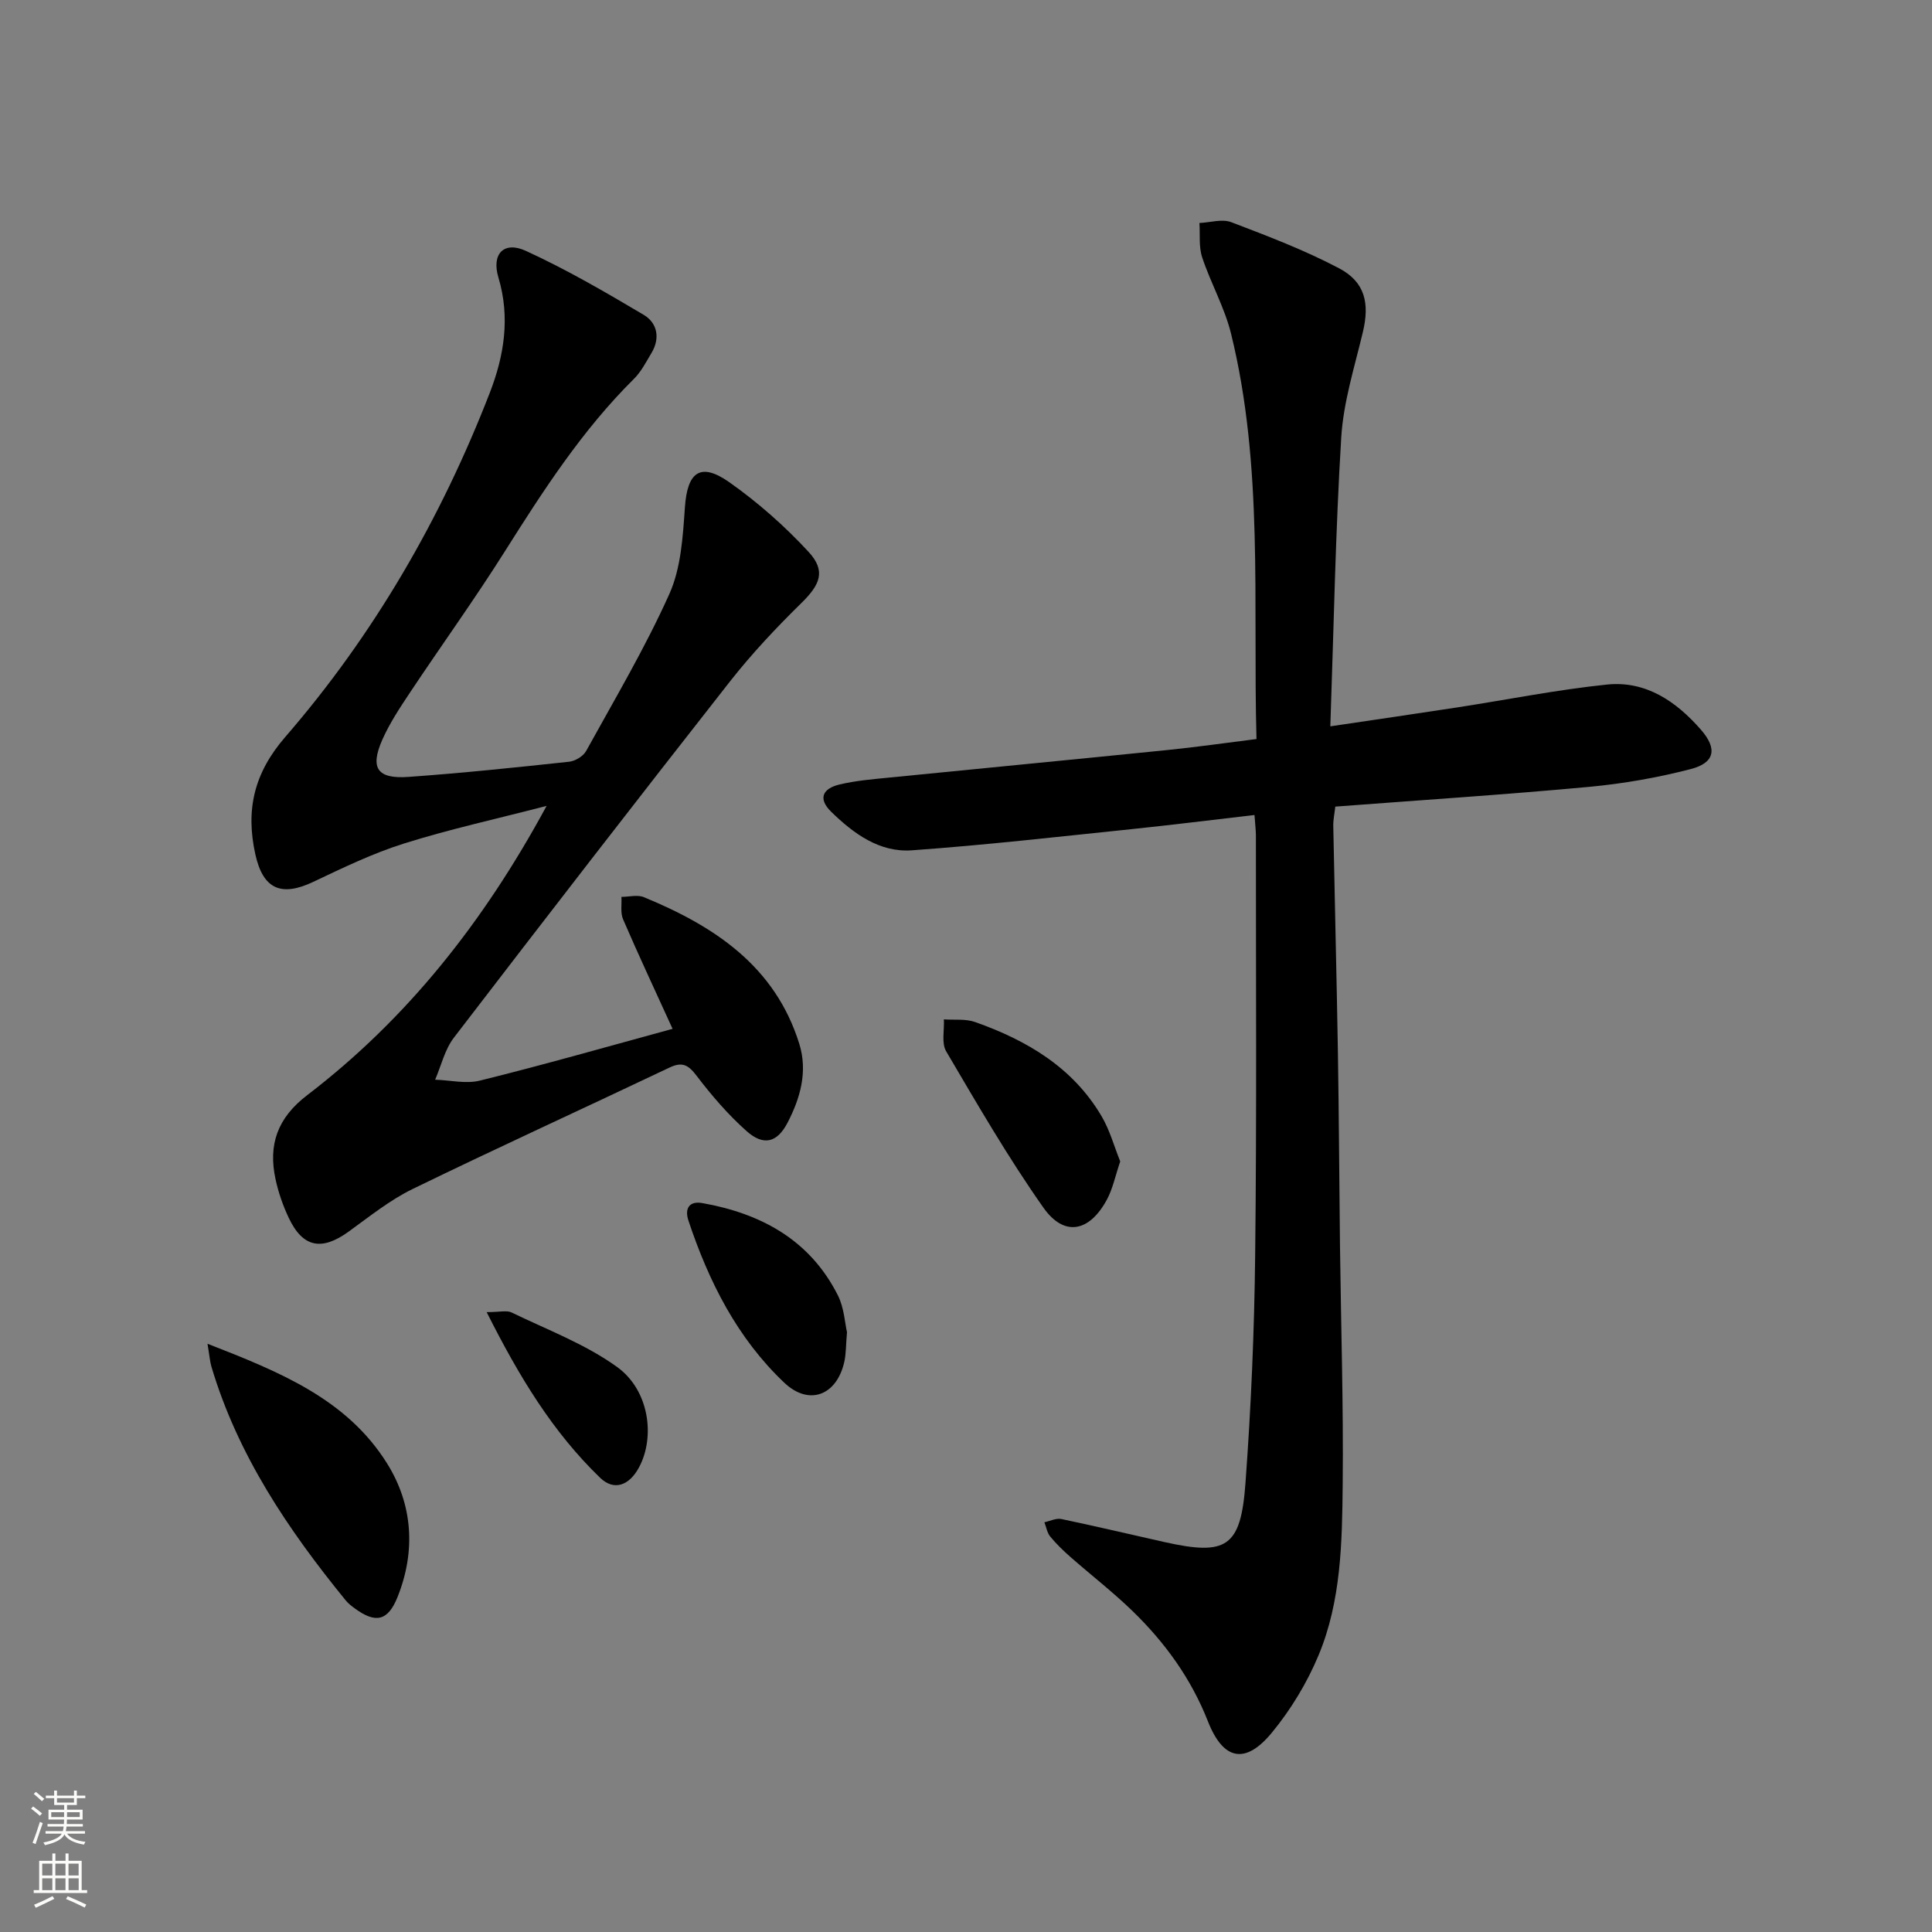 <svg enable-background="new 0 0 400 400" viewBox="0 0 400 400" xmlns="http://www.w3.org/2000/svg"><rect x="0" y="0" width="400" height="400" fill="#808080" stroke="none"/><g fill="#010000"><path d="m259.73 168.74c-8.69 1-17.04 2.05-25.42 2.92-15.18 1.57-30.34 3.31-45.55 4.39-6.64.47-11.99-3.42-16.64-7.95-2.92-2.84-1.67-4.87 1.66-5.67 3.37-.81 6.87-1.1 10.33-1.44 19.18-1.92 38.36-3.75 57.54-5.7 6.06-.61 12.09-1.48 18.49-2.28-.76-28.39 1.49-56.44-5.26-83.91-1.33-5.43-4.21-10.46-5.98-15.81-.73-2.19-.41-4.73-.57-7.12 2.21-.1 4.69-.89 6.59-.17 7.56 2.88 15.17 5.78 22.31 9.54 5.42 2.85 6.35 7.28 4.94 13.2-1.72 7.23-4.03 14.48-4.48 21.82-1.2 19.57-1.54 39.19-2.26 59.82 9.48-1.41 17.92-2.63 26.35-3.93 10.31-1.59 20.57-3.65 30.93-4.72 8.04-.83 14.34 3.49 19.46 9.36 3.42 3.92 2.89 6.84-2.13 8.14-6.87 1.78-13.95 3.02-21.02 3.68-17.38 1.61-34.8 2.74-52.56 4.09-.17 1.51-.45 2.77-.42 4.02.3 15.64.7 31.28.96 46.93.22 13.32.27 26.65.43 39.98.2 16.48.73 32.96.56 49.44-.12 11.94-.31 24.09-4.99 35.32-2.39 5.73-5.75 11.28-9.7 16.07-5.45 6.6-10.03 5.72-13.21-2.37-3.5-8.9-8.9-16.33-15.64-22.87-4.06-3.93-8.55-7.41-12.8-11.14-1.5-1.32-2.95-2.72-4.21-4.25-.65-.79-.82-1.96-1.21-2.96 1.18-.25 2.44-.9 3.52-.67 7.14 1.49 14.23 3.18 21.35 4.77 12.84 2.87 15.79 1.09 16.76-12.2 1.16-15.74 1.84-31.55 2.01-47.33.33-28.99.14-57.99.15-86.98-.03-1.13-.17-2.25-.29-4.02z"/><path d="m139.25 213.01c-3.72-8.16-7.1-15.37-10.25-22.68-.58-1.34-.25-3.08-.34-4.64 1.56 0 3.32-.49 4.65.06 14.57 6 27.15 14.25 32.17 30.35 1.79 5.74.22 11.25-2.43 16.35-2.16 4.15-4.97 4.85-8.48 1.73-3.81-3.39-7.21-7.34-10.31-11.41-1.71-2.25-2.94-3.03-5.65-1.74-17.7 8.42-35.54 16.55-53.16 25.13-4.73 2.3-8.95 5.71-13.25 8.82-5.59 4.05-9.5 3.33-12.41-2.82-1.2-2.53-2.15-5.26-2.74-8-1.55-7.13.37-12.69 6.53-17.4 20.65-15.8 36.5-35.74 49.59-59.91-10.59 2.75-20.19 4.85-29.53 7.79-6.45 2.03-12.63 5.02-18.76 7.93-6.67 3.17-10.42 1.51-12.01-5.67-2.03-9.18-.33-16.8 6.2-24.33 18.32-21.15 32.22-45.16 42.34-71.26 2.96-7.63 4.26-15.58 1.78-23.86-1.47-4.91 1.15-7.6 5.71-5.5 8.39 3.85 16.43 8.52 24.38 13.24 2.81 1.67 3.45 4.82 1.6 7.9-1.11 1.85-2.12 3.85-3.62 5.34-10.74 10.64-18.83 23.2-26.84 35.89-6.21 9.84-13.03 19.29-19.48 28.98-2.11 3.17-4.26 6.4-5.79 9.86-2.59 5.88-1.04 8.15 5.42 7.69 11.1-.79 22.18-1.95 33.25-3.14 1.27-.14 2.93-1.13 3.53-2.22 5.93-10.75 12.23-21.36 17.24-32.53 2.41-5.38 2.79-11.86 3.21-17.9.5-7.35 3.2-9.45 9.24-5.19 5.9 4.17 11.45 9.06 16.35 14.37 3.68 3.98 2.4 6.82-1.48 10.62-5.2 5.1-10.24 10.46-14.74 16.18-19.22 24.48-38.26 49.1-57.2 73.8-1.88 2.45-2.62 5.78-3.88 8.7 3.11.1 6.4.91 9.3.18 13.19-3.26 26.26-7 39.86-10.71z"/><path d="m42.96 278.21c15.05 5.86 28.81 11.46 37.13 24.7 5.37 8.54 6.03 18.2 2.22 27.73-2.01 5.02-4.57 5.51-8.86 2.36-.67-.49-1.35-1.01-1.87-1.65-11.92-14.63-22.37-30.1-27.82-48.44-.3-1.04-.37-2.15-.8-4.7z"/><path d="m231.93 240.46c-1.03 3.02-1.54 5.65-2.76 7.91-3.63 6.72-8.85 7.76-13.15 1.65-7.31-10.37-13.68-21.41-20.13-32.36-1-1.7-.35-4.38-.47-6.61 2.16.16 4.49-.15 6.46.55 10.7 3.78 20.21 9.37 26.17 19.47 1.72 2.9 2.62 6.27 3.88 9.39z"/><path d="m175.36 275.81c-.24 2.82-.19 4.52-.55 6.12-1.56 6.98-7.3 9.21-12.44 4.34-9.74-9.23-15.63-20.94-19.83-33.54-.86-2.58.22-4.11 2.84-3.65 12.21 2.16 22.34 7.65 28.12 19.16 1.28 2.58 1.43 5.74 1.86 7.57z"/><path d="m100.76 271.66c2.74 0 4.16-.41 5.15.07 7.4 3.59 15.3 6.55 21.88 11.31 6.64 4.8 7.89 14.46 4.52 20.75-2.03 3.79-5.18 4.94-8.05 2.18-9.78-9.44-16.74-20.85-23.5-34.31z"/></g><path d="m6.44 374.46.42-.45c.65.47 1.27.95 1.85 1.44l-.45.49c-.65-.56-1.25-1.06-1.82-1.48m.93 7.33-.63-.26c.55-1.36 1.05-2.8 1.52-4.33.19.1.38.19.59.27-.46 1.29-.95 2.73-1.48 4.32m-.38-10.38.44-.42c.43.34 1.01.82 1.74 1.44l-.49.49c-.53-.51-1.09-1.01-1.69-1.51m2.5.35h1.72v-1.04h.59v1.04h3.52v-1.04h.59v1.04h1.75v.53h-1.75v1.42h-2.03v.97h3.22v2.03h-3.24c0 .35-.01.66-.03.93h3.32v.53h-3.37c-.03.27-.08.58-.15.94h3.96v.53h-3.71c.67.92 1.93 1.48 3.79 1.68-.13.24-.23.44-.29.59-2.13-.38-3.48-1.08-4.04-2.12-.43.97-1.77 1.72-4.03 2.23-.09-.19-.2-.37-.33-.55 2.1-.42 3.37-1.03 3.81-1.83h-3.36v-.53h3.58c.08-.29.13-.61.16-.94h-3.33v-.53h3.39c.02-.27.04-.58.04-.93h-3.23v-2.03h3.25v-.97h-2.07v-1.42h-1.73zm1.12 3.44v1h2.65c.01-.3.02-.44.01-.4v-.25-.35zm1.19-2h3.52v-.91h-3.52zm4.71 2h-2.63v.59c0 .15-.01.28-.01.4h2.64z" fill="#fbfcfa"/><path d="m13.56 383.74h.63v1.52h2.72v6.07h1.13v.6h-11.06v-.6h1.13v-6.07h2.73v-1.52h.63v1.52h2.1v-1.52zm-2.69 8.83.38.56c-1.24.63-2.53 1.25-3.85 1.85-.1-.21-.21-.42-.34-.63 1.36-.55 2.63-1.15 3.81-1.78m-2.13-4.27h2.1v-2.45h-2.1zm0 3.04h2.1v-2.46h-2.1zm2.72-3.04h2.1v-2.45h-2.1zm0 3.04h2.1v-2.46h-2.1zm6.07 3.6c-1.41-.71-2.7-1.3-3.86-1.78l.35-.56c1.45.62 2.75 1.19 3.84 1.72zm-1.25-9.09h-2.1v2.45h2.1zm-2.09 5.49h2.1v-2.46h-2.1z" fill="#fbfcfa"/></svg>